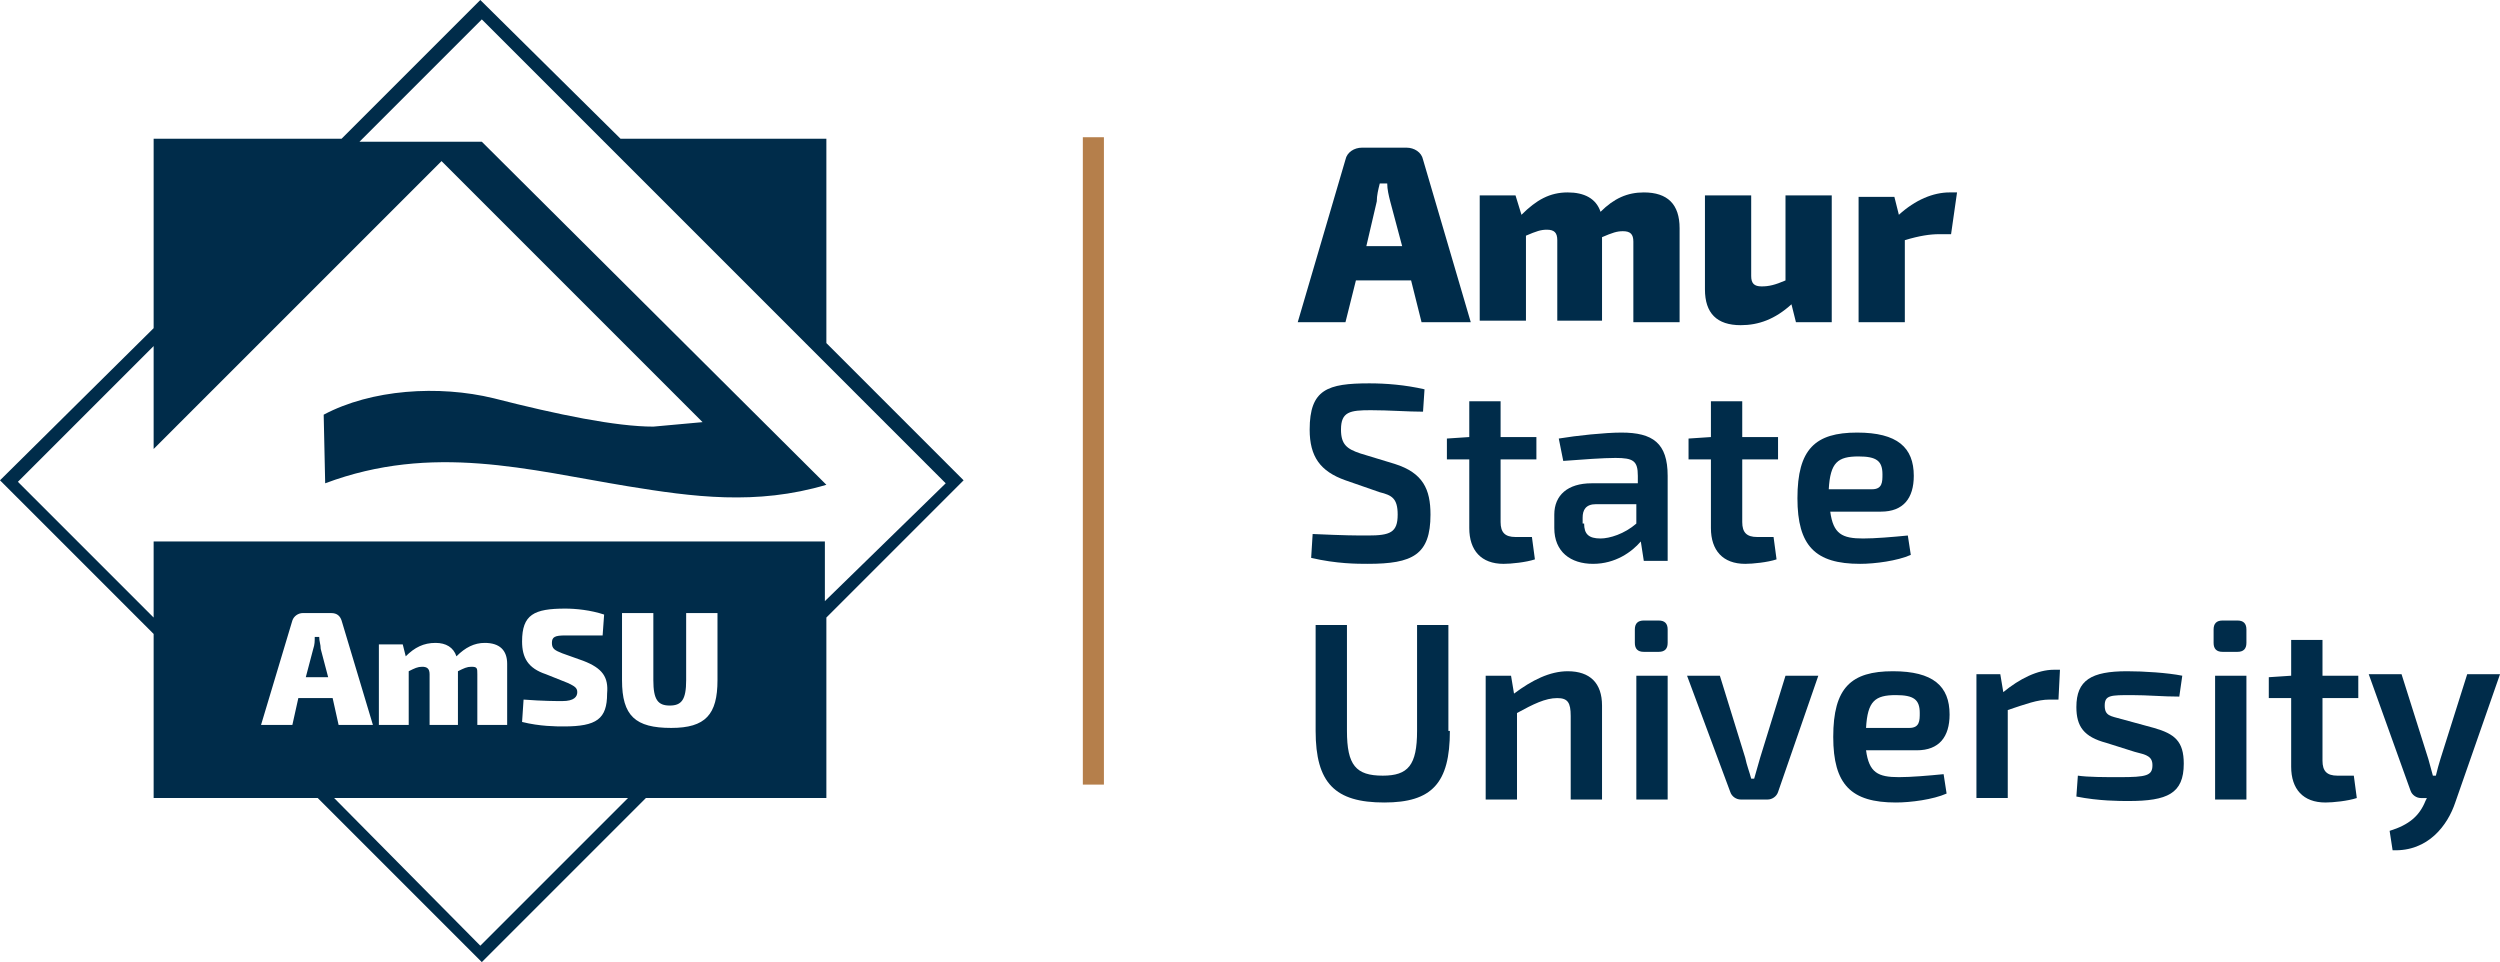<?xml version="1.0" encoding="utf-8"?>
<!-- Generator: Adobe Illustrator 26.0.3, SVG Export Plug-In . SVG Version: 6.00 Build 0)  -->
<svg version="1.1" id="Слой_1" xmlns="http://www.w3.org/2000/svg" xmlns:xlink="http://www.w3.org/1999/xlink" x="0px" y="0px"
	 viewBox="0 0 167.6 64.5" style="enable-background:new 0 0 167.6 64.5;" xml:space="preserve">
<style type="text/css">
	.st0{fill:none;stroke:#B57F4B;stroke-width:1.413;stroke-miterlimit:22.926;}
	.st1{fill:#002C4A;}
	.st2{fill-rule:evenodd;clip-rule:evenodd;fill:#002C4A;}
</style>
<g id="Layer_2">
</g>
<line class="st0" x1="73.3" y1="9.2" x2="73.3" y2="52.6"/>
<g>
	<path class="st1" d="M90.9,18.8l-0.7,2.8H87l3.2-10.9c0.1-0.5,0.6-0.8,1.1-0.8h3c0.5,0,1,0.3,1.1,0.8l3.2,10.9h-3.3l-0.7-2.8H90.9z
		 M93.2,13.5c-0.1-0.4-0.2-0.8-0.2-1.2h-0.5c-0.1,0.4-0.2,0.8-0.2,1.2l-0.7,3H94L93.2,13.5z"/>
	<path class="st1" d="M102,14.4c1-1,1.9-1.5,3.1-1.5c1.1,0,1.9,0.4,2.2,1.3c0.9-0.9,1.8-1.3,2.9-1.3c1.6,0,2.4,0.8,2.4,2.4v6.3h-3.1
		v-5.4c0-0.5-0.2-0.7-0.7-0.7c-0.4,0-0.7,0.1-1.4,0.4v5.6h-3v-5.4c0-0.5-0.2-0.7-0.7-0.7c-0.4,0-0.7,0.1-1.4,0.4v5.7h-3.1v-8.4h2.4
		L102,14.4z"/>
	<path class="st1" d="M122.8,21.6h-2.4l-0.3-1.2c-1.1,1-2.2,1.4-3.4,1.4c-1.6,0-2.4-0.8-2.4-2.4v-6.3h3.1v5.4c0,0.5,0.2,0.7,0.7,0.7
		c0.5,0,0.9-0.1,1.6-0.4v-5.7h3.1V21.6z"/>
	<path class="st1" d="M130.8,15.7H130c-0.6,0-1.3,0.1-2.3,0.4v5.5h-3.1v-8.4h2.4l0.3,1.2c1.1-1,2.3-1.5,3.4-1.5h0.5L130.8,15.7z"/>
	<path class="st1" d="M90.2,32.2c-1.7-0.6-2.4-1.6-2.4-3.4c0-2.7,1.2-3.1,4-3.1c1.1,0,2.4,0.1,3.7,0.4l-0.1,1.5
		c-1,0-2.3-0.1-3.5-0.1c-1.4,0-2,0.1-2,1.3c0,1,0.4,1.3,1.3,1.6l2.3,0.7c1.9,0.6,2.4,1.7,2.4,3.4c0,2.7-1.2,3.3-4.2,3.3
		c-0.7,0-2.1,0-3.8-0.4l0.1-1.6c2.2,0.1,2.9,0.1,3.7,0.1c1.5,0,2-0.2,2-1.4c0-1.1-0.4-1.3-1.2-1.5L90.2,32.2z"/>
	<path class="st1" d="M100.6,35c0,0.7,0.3,1,1,1h1.1l0.2,1.5c-0.6,0.2-1.6,0.3-2.1,0.3c-1.5,0-2.3-0.9-2.3-2.4v-4.6H97v-1.4l1.5-0.1
		v-2.4h2.1v2.4h2.4v1.5h-2.4V35z"/>
	<path class="st1" d="M104.5,29.4c1.2-0.2,3.1-0.4,4.2-0.4c2.1,0,3.1,0.7,3.1,2.9v5.7h-1.6l-0.2-1.3c-0.6,0.7-1.7,1.5-3.2,1.5
		c-1.5,0-2.6-0.8-2.6-2.4v-0.9c0-1.3,0.9-2.1,2.5-2.1h3.1v-0.5c0-1-0.3-1.2-1.5-1.2c-0.8,0-2.2,0.1-3.5,0.2L104.5,29.4z M106.2,35.1
		c0,0.7,0.3,1,1.1,1c0.6,0,1.6-0.3,2.4-1v-1.3h-2.7c-0.7,0-0.9,0.4-0.9,0.9V35.1z"/>
	<path class="st1" d="M116.8,35c0,0.7,0.3,1,1,1h1.1l0.2,1.5c-0.6,0.2-1.6,0.3-2.1,0.3c-1.5,0-2.3-0.9-2.3-2.4v-4.6h-1.5v-1.4
		l1.5-0.1v-2.4h2.1v2.4h2.4v1.5h-2.4V35z"/>
	<path class="st1" d="M122.7,34.3c0.2,1.5,0.8,1.8,2.2,1.8c0.8,0,2-0.1,3-0.2l0.2,1.3c-0.9,0.4-2.4,0.6-3.4,0.6
		c-3,0-4.2-1.2-4.2-4.4c0-3.3,1.2-4.4,4-4.4c2.7,0,3.8,1,3.8,2.9c0,1.5-0.7,2.4-2.2,2.4H122.7z M125.5,32.8c0.7,0,0.7-0.5,0.7-1
		c0-0.9-0.4-1.2-1.6-1.2c-1.4,0-1.9,0.4-2,2.2H125.5z"/>
	<path class="st1" d="M97.2,49c0,3.5-1.2,4.8-4.4,4.8c-3.3,0-4.6-1.3-4.6-4.8v-7.1h2.1V49c0,2.3,0.6,3,2.4,3c1.7,0,2.3-0.7,2.3-3
		v-7.1h2.1V49z"/>
	<path class="st1" d="M101.5,46.5c1.2-0.9,2.4-1.5,3.6-1.5c1.5,0,2.3,0.8,2.3,2.3v6.3h-2.1v-5.6c0-0.9-0.2-1.2-0.9-1.2
		c-0.8,0-1.6,0.4-2.7,1v5.8h-2.1v-8.3h1.7L101.5,46.5z"/>
	<path class="st1" d="M111.2,41.6c0.4,0,0.6,0.2,0.6,0.6v0.9c0,0.4-0.2,0.6-0.6,0.6h-1c-0.4,0-0.6-0.2-0.6-0.6v-0.9
		c0-0.4,0.2-0.6,0.6-0.6H111.2z M109.7,53.6v-8.3h2.1v8.3H109.7z"/>
	<path class="st1" d="M119.2,53.1c-0.1,0.3-0.4,0.5-0.7,0.5h-1.8c-0.3,0-0.6-0.2-0.7-0.5l-2.9-7.8h2.2l1.7,5.5
		c0.1,0.5,0.3,1,0.4,1.4h0.2l0.4-1.4l1.7-5.5h2.2L119.2,53.1z"/>
	<path class="st1" d="M125.1,50.3c0.2,1.5,0.8,1.8,2.2,1.8c0.8,0,2-0.1,3-0.2l0.2,1.3c-0.9,0.4-2.4,0.6-3.4,0.6
		c-3,0-4.2-1.2-4.2-4.4c0-3.3,1.2-4.4,4-4.4c2.7,0,3.8,1,3.8,2.9c0,1.5-0.7,2.4-2.2,2.4H125.1z M128,48.8c0.7,0,0.7-0.5,0.7-1
		c0-0.9-0.4-1.2-1.6-1.2c-1.4,0-1.9,0.4-2,2.2H128z"/>
	<path class="st1" d="M138,46.9h-0.6c-0.8,0-1.6,0.3-2.8,0.7v5.9h-2.1v-8.3h1.6l0.2,1.2c1.1-0.9,2.3-1.5,3.4-1.5h0.4L138,46.9z"/>
	<path class="st1" d="M141.2,49.8c-1.5-0.4-2-1.1-2-2.4c0-1.8,1-2.4,3.4-2.4c1.1,0,2.7,0.1,3.7,0.3l-0.2,1.4c-1.1,0-2.1-0.1-3.2-0.1
		c-1.4,0-1.8,0-1.8,0.7c0,0.7,0.4,0.7,1.1,0.9l2.2,0.6c1.4,0.4,2,0.9,2,2.4c0,2-1.1,2.5-3.7,2.5c-0.6,0-2,0-3.5-0.3l0.1-1.4
		c0.7,0.1,1.8,0.1,2.8,0.1c1.8,0,2.2-0.1,2.2-0.8c0-0.6-0.4-0.7-1.2-0.9L141.2,49.8z"/>
	<path class="st1" d="M150,41.6c0.4,0,0.6,0.2,0.6,0.6v0.9c0,0.4-0.2,0.6-0.6,0.6h-1c-0.4,0-0.6-0.2-0.6-0.6v-0.9
		c0-0.4,0.2-0.6,0.6-0.6H150z M148.5,53.6v-8.3h2.1v8.3H148.5z"/>
	<path class="st1" d="M155.7,51c0,0.7,0.3,1,1,1h1.1l0.2,1.5c-0.6,0.2-1.6,0.3-2.1,0.3c-1.5,0-2.3-0.9-2.3-2.4v-4.6h-1.5v-1.4
		l1.5-0.1v-2.4h2.1v2.4h2.4v1.5h-2.4V51z"/>
	<path class="st1" d="M164.6,53.8c-0.5,1.5-1.8,3.3-4.2,3.2l-0.2-1.3c1.3-0.4,2-1,2.4-2l0.1-0.2h-0.4c-0.3,0-0.6-0.2-0.7-0.5
		l-2.8-7.8h2.2l1.8,5.7c0.1,0.4,0.2,0.7,0.3,1.1h0.2c0.1-0.4,0.2-0.8,0.3-1.1l1.8-5.7h2.2L164.6,53.8z"/>
</g>
<path class="st2" d="M22.4,53.5h19.7l-9.9,9.9L22.4,53.5z M55.3,40.3v-4h-45v5.1l-9.1-9.1l9.1-9.1v6.9l19.3-19.3l17.5,17.5l-3.3,0.3
	c-2.5,0-6.4-0.8-10.7-1.9c-3.7-0.9-8.2-0.6-11.4,1.1l0.1,4.6c7.2-2.7,13.6-0.9,20.3,0.2c4.3,0.7,8.6,1.3,13.3-0.1l-23.1-23h-8.2
	l8.2-8.2l31.1,31.1L55.3,40.3z M10.3,9.3V22L0,32.2l10.3,10.3v11h11l11,11l11-11h12.1V41.4l9.2-9.2l-9.2-9.2V9.3H41.6L32.2,0
	l-9.3,9.3H10.3L10.3,9.3z M22.2,41.1h-1.9c-0.3,0-0.6,0.2-0.7,0.5l-2.1,7h2.1l0.4-1.8h2.3l0.4,1.8H25l-2.1-7
	C22.8,41.3,22.6,41.1,22.2,41.1z M20.5,45.4l0.5-1.9c0.1-0.3,0.1-0.5,0.1-0.8h0.3c0,0.3,0.1,0.5,0.1,0.8l0.5,1.9H20.5z M32.5,43.1
	c-0.7,0-1.3,0.3-1.9,0.9c-0.2-0.6-0.7-0.9-1.4-0.9c-0.8,0-1.4,0.3-2,0.9l-0.2-0.8h-1.6v5.4h2V45c0.4-0.2,0.6-0.3,0.9-0.3
	c0.3,0,0.5,0.1,0.5,0.5v3.4h1.9V45c0.4-0.2,0.6-0.3,0.9-0.3c0.4,0,0.4,0.1,0.4,0.5v3.4h2v-4.1C34,43.6,33.5,43.1,32.5,43.1z
	 M39.1,44.3l-1.4-0.5c-0.5-0.2-0.7-0.3-0.7-0.7c0-0.4,0.2-0.5,0.9-0.5c0.9,0,1.9,0,2.5,0l0.1-1.4c-0.9-0.3-1.9-0.4-2.6-0.4
	c-2.1,0-2.9,0.4-2.9,2.2c0,1.1,0.4,1.8,1.6,2.2l1.5,0.6c0.4,0.2,0.6,0.3,0.6,0.6S38.5,47,37.7,47c-0.4,0-1.3,0-2.6-0.1L35,48.4
	c1.2,0.3,2.3,0.3,2.8,0.3c2.2,0,2.9-0.5,2.9-2.2C40.8,45.4,40.4,44.8,39.1,44.3z M46,41.1v4.5c0,1.3-0.3,1.7-1.1,1.7
	s-1.1-0.4-1.1-1.7v-4.5h-2.1v4.5c0,2.4,0.9,3.2,3.3,3.2c2.3,0,3.1-0.9,3.1-3.2v-4.5H46z"/>
</svg>
